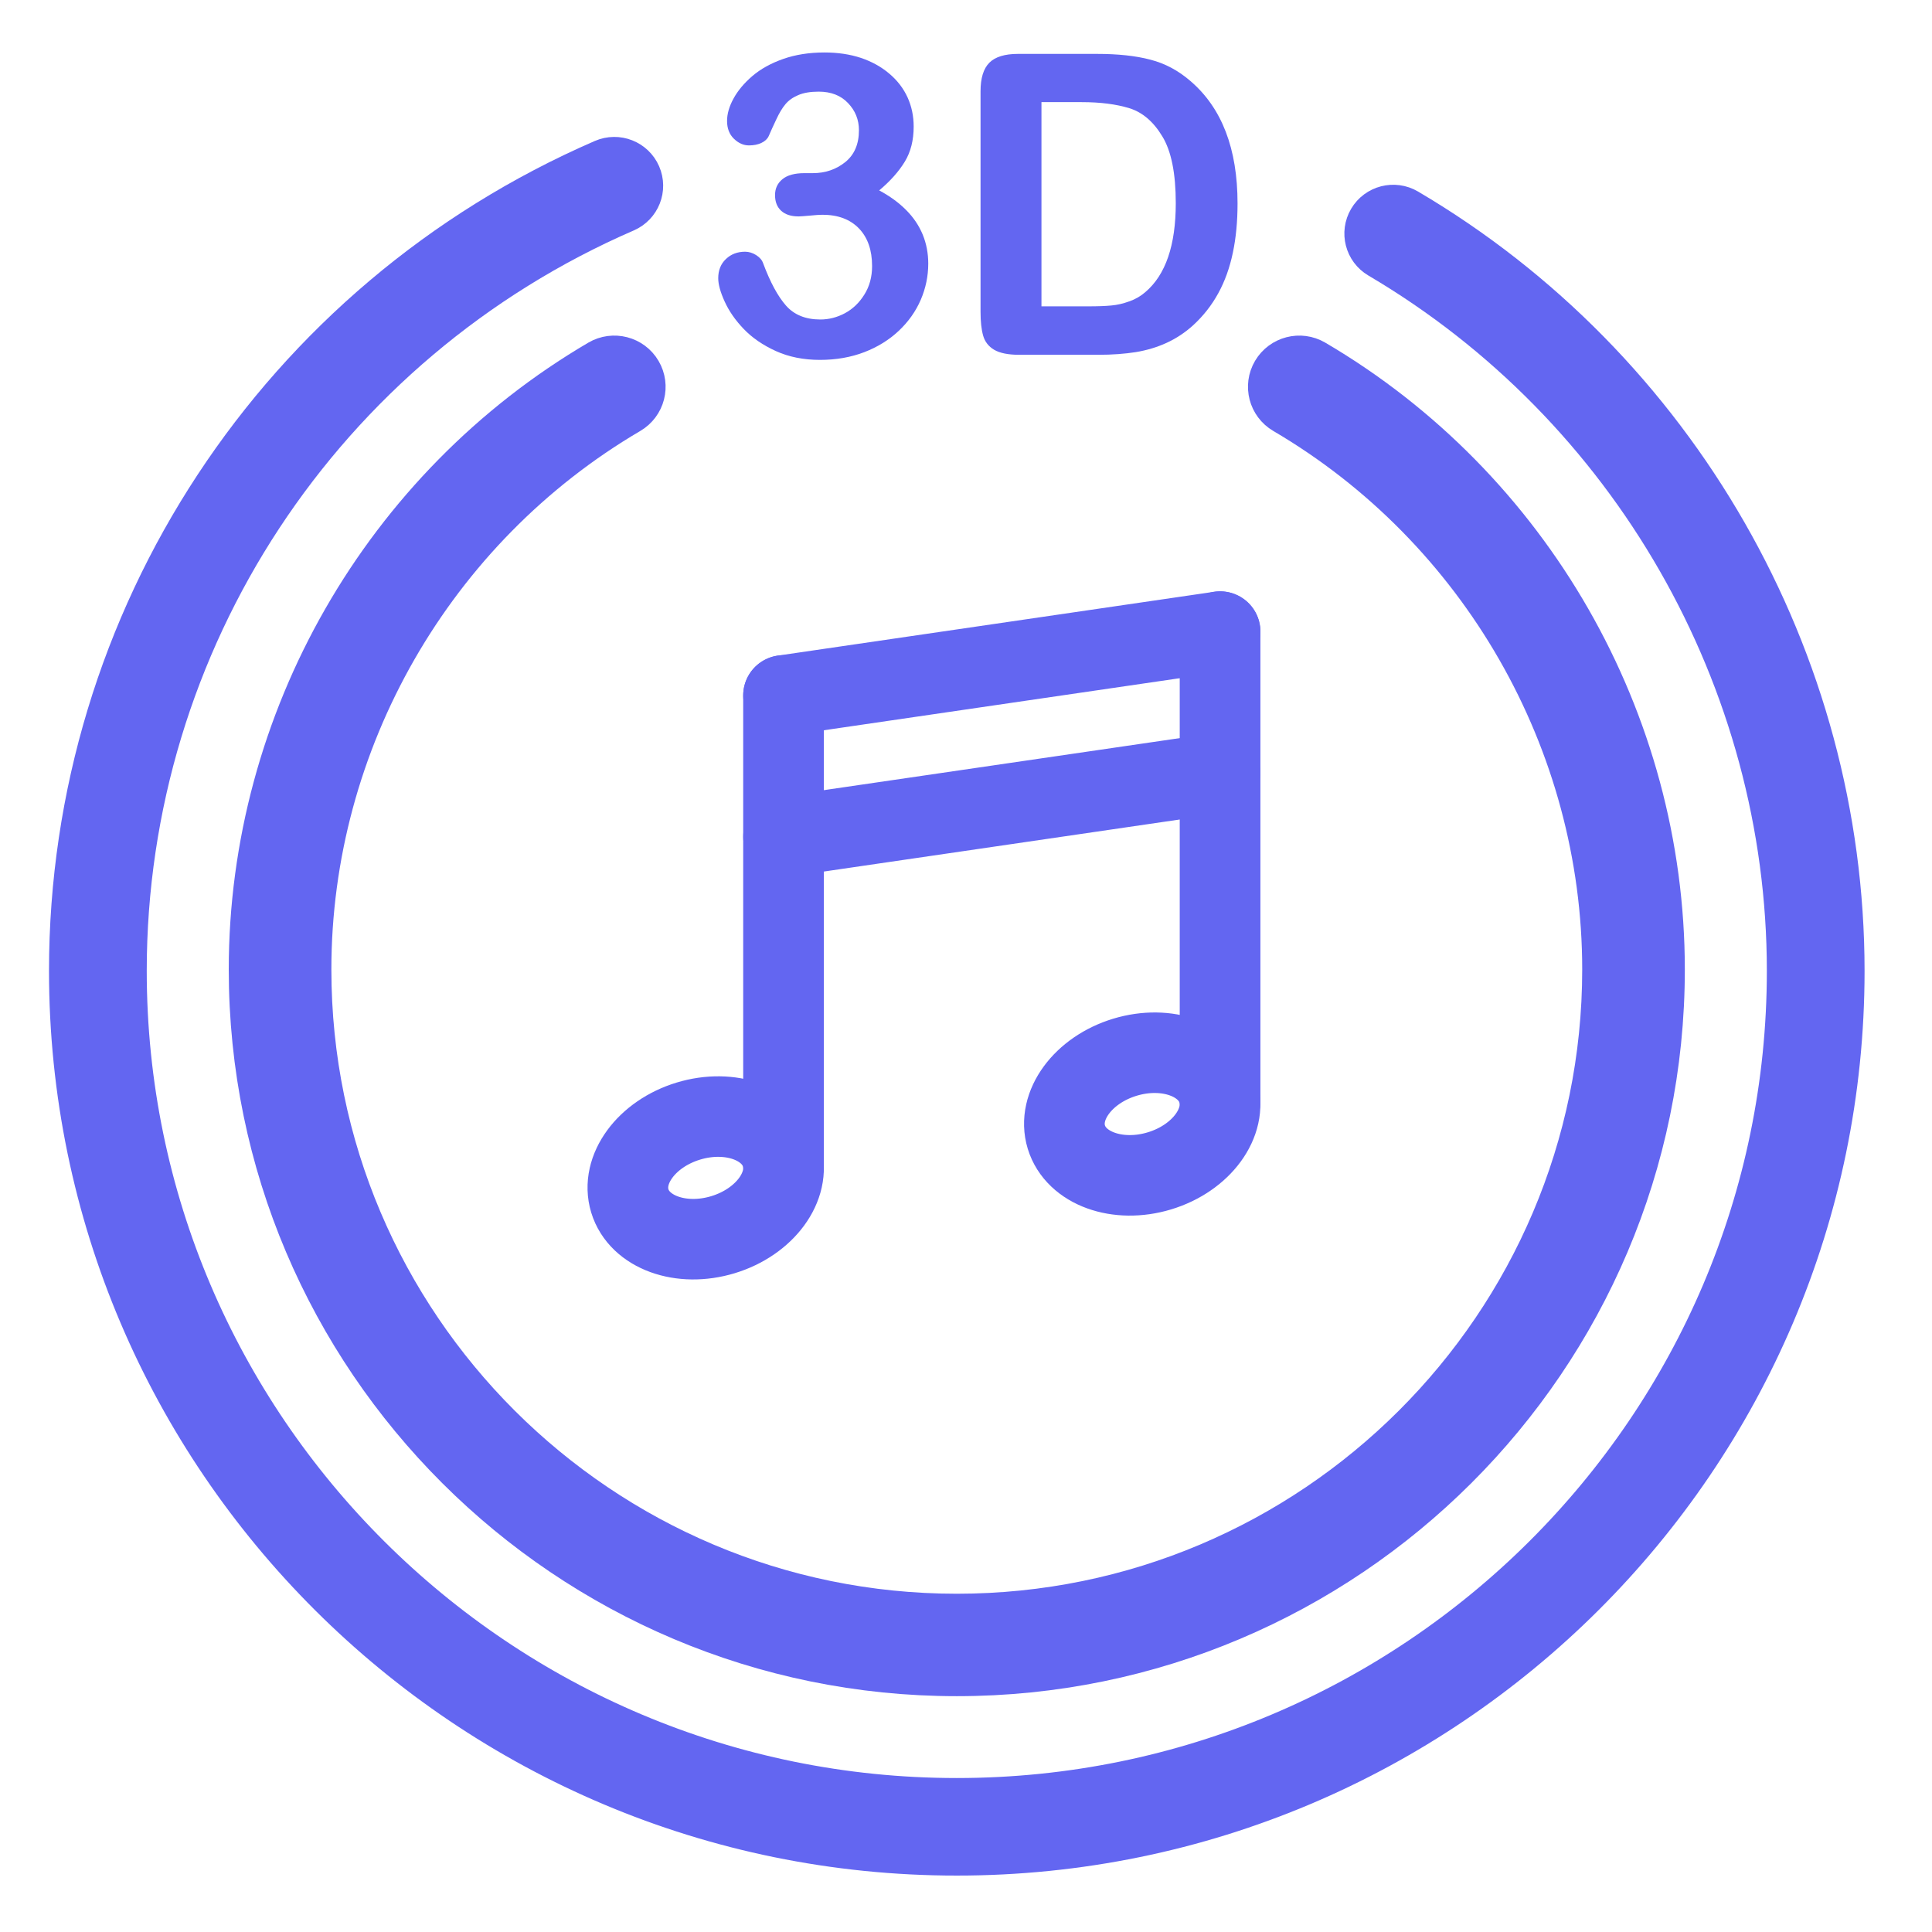 <svg xmlns="http://www.w3.org/2000/svg" xmlns:xlink="http://www.w3.org/1999/xlink" xmlns:serif="http://www.serif.com/" width="100%" height="100%" viewBox="0 0 60 60" xml:space="preserve" style="fill-rule:evenodd;clip-rule:evenodd;stroke-linejoin:round;stroke-miterlimit:2;"> <g transform="matrix(1.249,0,0,1.188,11.536,12.537)"> <g transform="matrix(0.243,0,0,0.255,14.554,14.831)"> <g transform="matrix(1,0,0,1,-128,-128)"> <g> <path d="M128,199.588C88.44,199.588 56.255,167.403 56.255,127.843C56.255,102.518 69.832,78.803 91.688,65.953C92.878,65.254 94.411,65.65 95.11,66.841C95.81,68.031 95.412,69.563 94.222,70.263C73.888,82.219 61.255,104.282 61.255,127.842C61.255,164.645 91.196,194.587 128,194.587C164.804,194.587 194.745,164.646 194.745,127.842C194.745,104.281 182.113,82.218 161.778,70.263C160.588,69.563 160.19,68.031 160.89,66.841C161.591,65.651 163.122,65.254 164.312,65.953C186.167,78.803 199.745,102.518 199.745,127.843C199.745,167.403 167.56,199.588 128,199.588Z" style="fill:rgb(99,102,241);fill-rule:nonzero;stroke:rgb(99,102,241);stroke-width:5.5px;"></path> <g> <path d="M173.929,50.244C172.74,49.541 171.207,49.937 170.506,51.126C169.804,52.315 170.199,53.848 171.388,54.549C197.295,69.838 213.388,97.977 213.388,127.985C213.388,174.989 175.083,213.23 128,213.23C80.917,213.23 42.613,174.989 42.613,127.985C42.613,94.035 62.765,63.339 93.952,49.786C95.218,49.236 95.799,47.763 95.248,46.496C94.697,45.229 93.225,44.648 91.958,45.2C58.944,59.548 37.612,92.042 37.612,127.985C37.612,177.746 78.159,218.23 127.999,218.23C177.839,218.23 218.387,177.746 218.387,127.985C218.388,96.216 201.352,66.427 173.929,50.244Z" style="fill:rgb(99,102,241);fill-rule:nonzero;stroke:rgb(99,102,241);stroke-width:5px;"></path> </g> </g> </g> </g> <g transform="matrix(1.786,0,0,1.879,-22.631,-21.658)"> <path d="M18.815,8.319C18.99,8.319 19.141,8.267 19.268,8.165C19.395,8.062 19.458,7.914 19.458,7.722C19.458,7.575 19.407,7.449 19.306,7.344C19.206,7.238 19.069,7.185 18.898,7.185C18.782,7.185 18.686,7.201 18.611,7.234C18.536,7.266 18.476,7.309 18.433,7.362C18.389,7.415 18.348,7.484 18.309,7.568C18.269,7.651 18.234,7.73 18.201,7.805C18.182,7.845 18.148,7.876 18.099,7.899C18.049,7.922 17.992,7.933 17.927,7.933C17.851,7.933 17.781,7.902 17.717,7.84C17.654,7.779 17.622,7.696 17.622,7.593C17.622,7.494 17.652,7.39 17.712,7.281C17.772,7.171 17.859,7.067 17.974,6.968C18.09,6.869 18.233,6.79 18.404,6.73C18.575,6.67 18.767,6.64 18.978,6.64C19.163,6.64 19.331,6.665 19.484,6.715C19.636,6.766 19.768,6.839 19.88,6.934C19.993,7.029 20.077,7.139 20.135,7.265C20.192,7.391 20.22,7.526 20.22,7.671C20.22,7.861 20.179,8.024 20.096,8.16C20.013,8.296 19.895,8.429 19.74,8.559C19.889,8.639 20.014,8.73 20.116,8.833C20.218,8.935 20.294,9.049 20.346,9.174C20.397,9.299 20.423,9.433 20.423,9.578C20.423,9.751 20.388,9.919 20.319,10.08C20.249,10.242 20.147,10.386 20.012,10.513C19.877,10.64 19.716,10.739 19.531,10.81C19.345,10.881 19.14,10.917 18.915,10.917C18.687,10.917 18.482,10.876 18.301,10.794C18.121,10.712 17.972,10.61 17.854,10.487C17.737,10.365 17.649,10.238 17.589,10.106C17.529,9.975 17.499,9.866 17.499,9.781C17.499,9.67 17.535,9.581 17.606,9.514C17.677,9.446 17.766,9.412 17.873,9.412C17.926,9.412 17.978,9.428 18.027,9.459C18.077,9.491 18.109,9.528 18.124,9.572C18.223,9.837 18.329,10.033 18.443,10.162C18.556,10.29 18.715,10.355 18.921,10.355C19.039,10.355 19.153,10.326 19.262,10.268C19.372,10.209 19.462,10.123 19.533,10.009C19.605,9.895 19.641,9.763 19.641,9.612C19.641,9.389 19.58,9.215 19.458,9.088C19.336,8.962 19.167,8.898 18.95,8.898C18.911,8.898 18.852,8.902 18.773,8.91C18.693,8.917 18.641,8.921 18.618,8.921C18.514,8.921 18.433,8.895 18.376,8.843C18.318,8.79 18.29,8.718 18.29,8.624C18.29,8.533 18.324,8.459 18.393,8.403C18.461,8.347 18.563,8.319 18.698,8.319L18.815,8.319Z" style="fill:rgb(99,102,241);fill-rule:nonzero;"></path> <path d="M21.671,6.66L22.776,6.66C23.063,6.66 23.31,6.686 23.515,6.74C23.721,6.793 23.907,6.893 24.075,7.039C24.511,7.413 24.729,7.98 24.729,8.741C24.729,8.993 24.707,9.222 24.663,9.429C24.619,9.637 24.552,9.824 24.46,9.991C24.369,10.157 24.252,10.306 24.109,10.437C23.997,10.538 23.874,10.619 23.741,10.68C23.608,10.741 23.464,10.784 23.311,10.809C23.158,10.833 22.985,10.846 22.793,10.846L21.688,10.846C21.534,10.846 21.418,10.822 21.34,10.776C21.261,10.729 21.211,10.663 21.187,10.579C21.163,10.494 21.151,10.384 21.151,10.249L21.151,7.179C21.151,6.997 21.192,6.864 21.274,6.782C21.356,6.701 21.488,6.66 21.671,6.66ZM21.999,7.331L21.999,10.172L22.642,10.172C22.782,10.172 22.893,10.168 22.973,10.16C23.053,10.153 23.136,10.134 23.221,10.103C23.307,10.073 23.381,10.03 23.444,9.975C23.728,9.735 23.869,9.322 23.869,8.736C23.869,8.323 23.807,8.013 23.682,7.808C23.558,7.602 23.404,7.471 23.221,7.415C23.038,7.359 22.818,7.331 22.559,7.331L21.999,7.331Z" style="fill:rgb(99,102,241);fill-rule:nonzero;"></path> </g> <g transform="matrix(1.993,0,0,1.993,-13.935,-14.646)"> <g transform="matrix(0.182,0,0,0.191,-55.682,-35.029)"> <path d="M372.61,274.173L372.61,241.91" style="fill:none;stroke:rgb(99,102,241);stroke-width:5.53px;stroke-linecap:round;"></path> </g> <g transform="matrix(0.182,0,0,0.191,-55.682,-35.029)"> <path d="M372.61,241.91L402.534,237.525" style="fill:none;stroke:rgb(99,102,241);stroke-width:5.53px;stroke-linecap:round;"></path> </g> <g transform="matrix(0.182,0,0,0.191,-55.682,-34.187)"> <path d="M372.61,247.204L402.534,242.82" style="fill:none;stroke:rgb(99,102,241);stroke-width:5.53px;stroke-linecap:round;"></path> </g> <g transform="matrix(0.182,0,0,0.191,-55.682,-35.029)"> <path d="M372.476,273.459C371.821,271.304 368.962,270.265 366.089,271.138C363.217,272.011 361.419,274.465 362.073,276.619C362.728,278.774 365.587,279.813 368.46,278.94C371.332,278.067 373.131,275.613 372.476,273.459Z" style="fill:none;stroke:rgb(99,102,241);stroke-width:5.53px;stroke-linecap:round;"></path> </g> <g transform="matrix(0.182,0,0,0.191,-55.682,-35.029)"> <path d="M402.534,269.789L402.534,237.525" style="fill:none;stroke:rgb(99,102,241);stroke-width:5.53px;stroke-linecap:round;"></path> </g> <g transform="matrix(0.182,0,0,0.191,-55.682,-35.029)"> <path d="M402.399,269.074C401.744,266.92 398.885,265.881 396.012,266.753C393.14,267.626 391.342,270.08 391.996,272.235C392.651,274.389 395.51,275.429 398.383,274.556C401.256,273.683 403.054,271.229 402.399,269.074Z" style="fill:none;stroke:rgb(99,102,241);stroke-width:5.53px;stroke-linecap:round;"></path> </g> </g> </g> </svg>